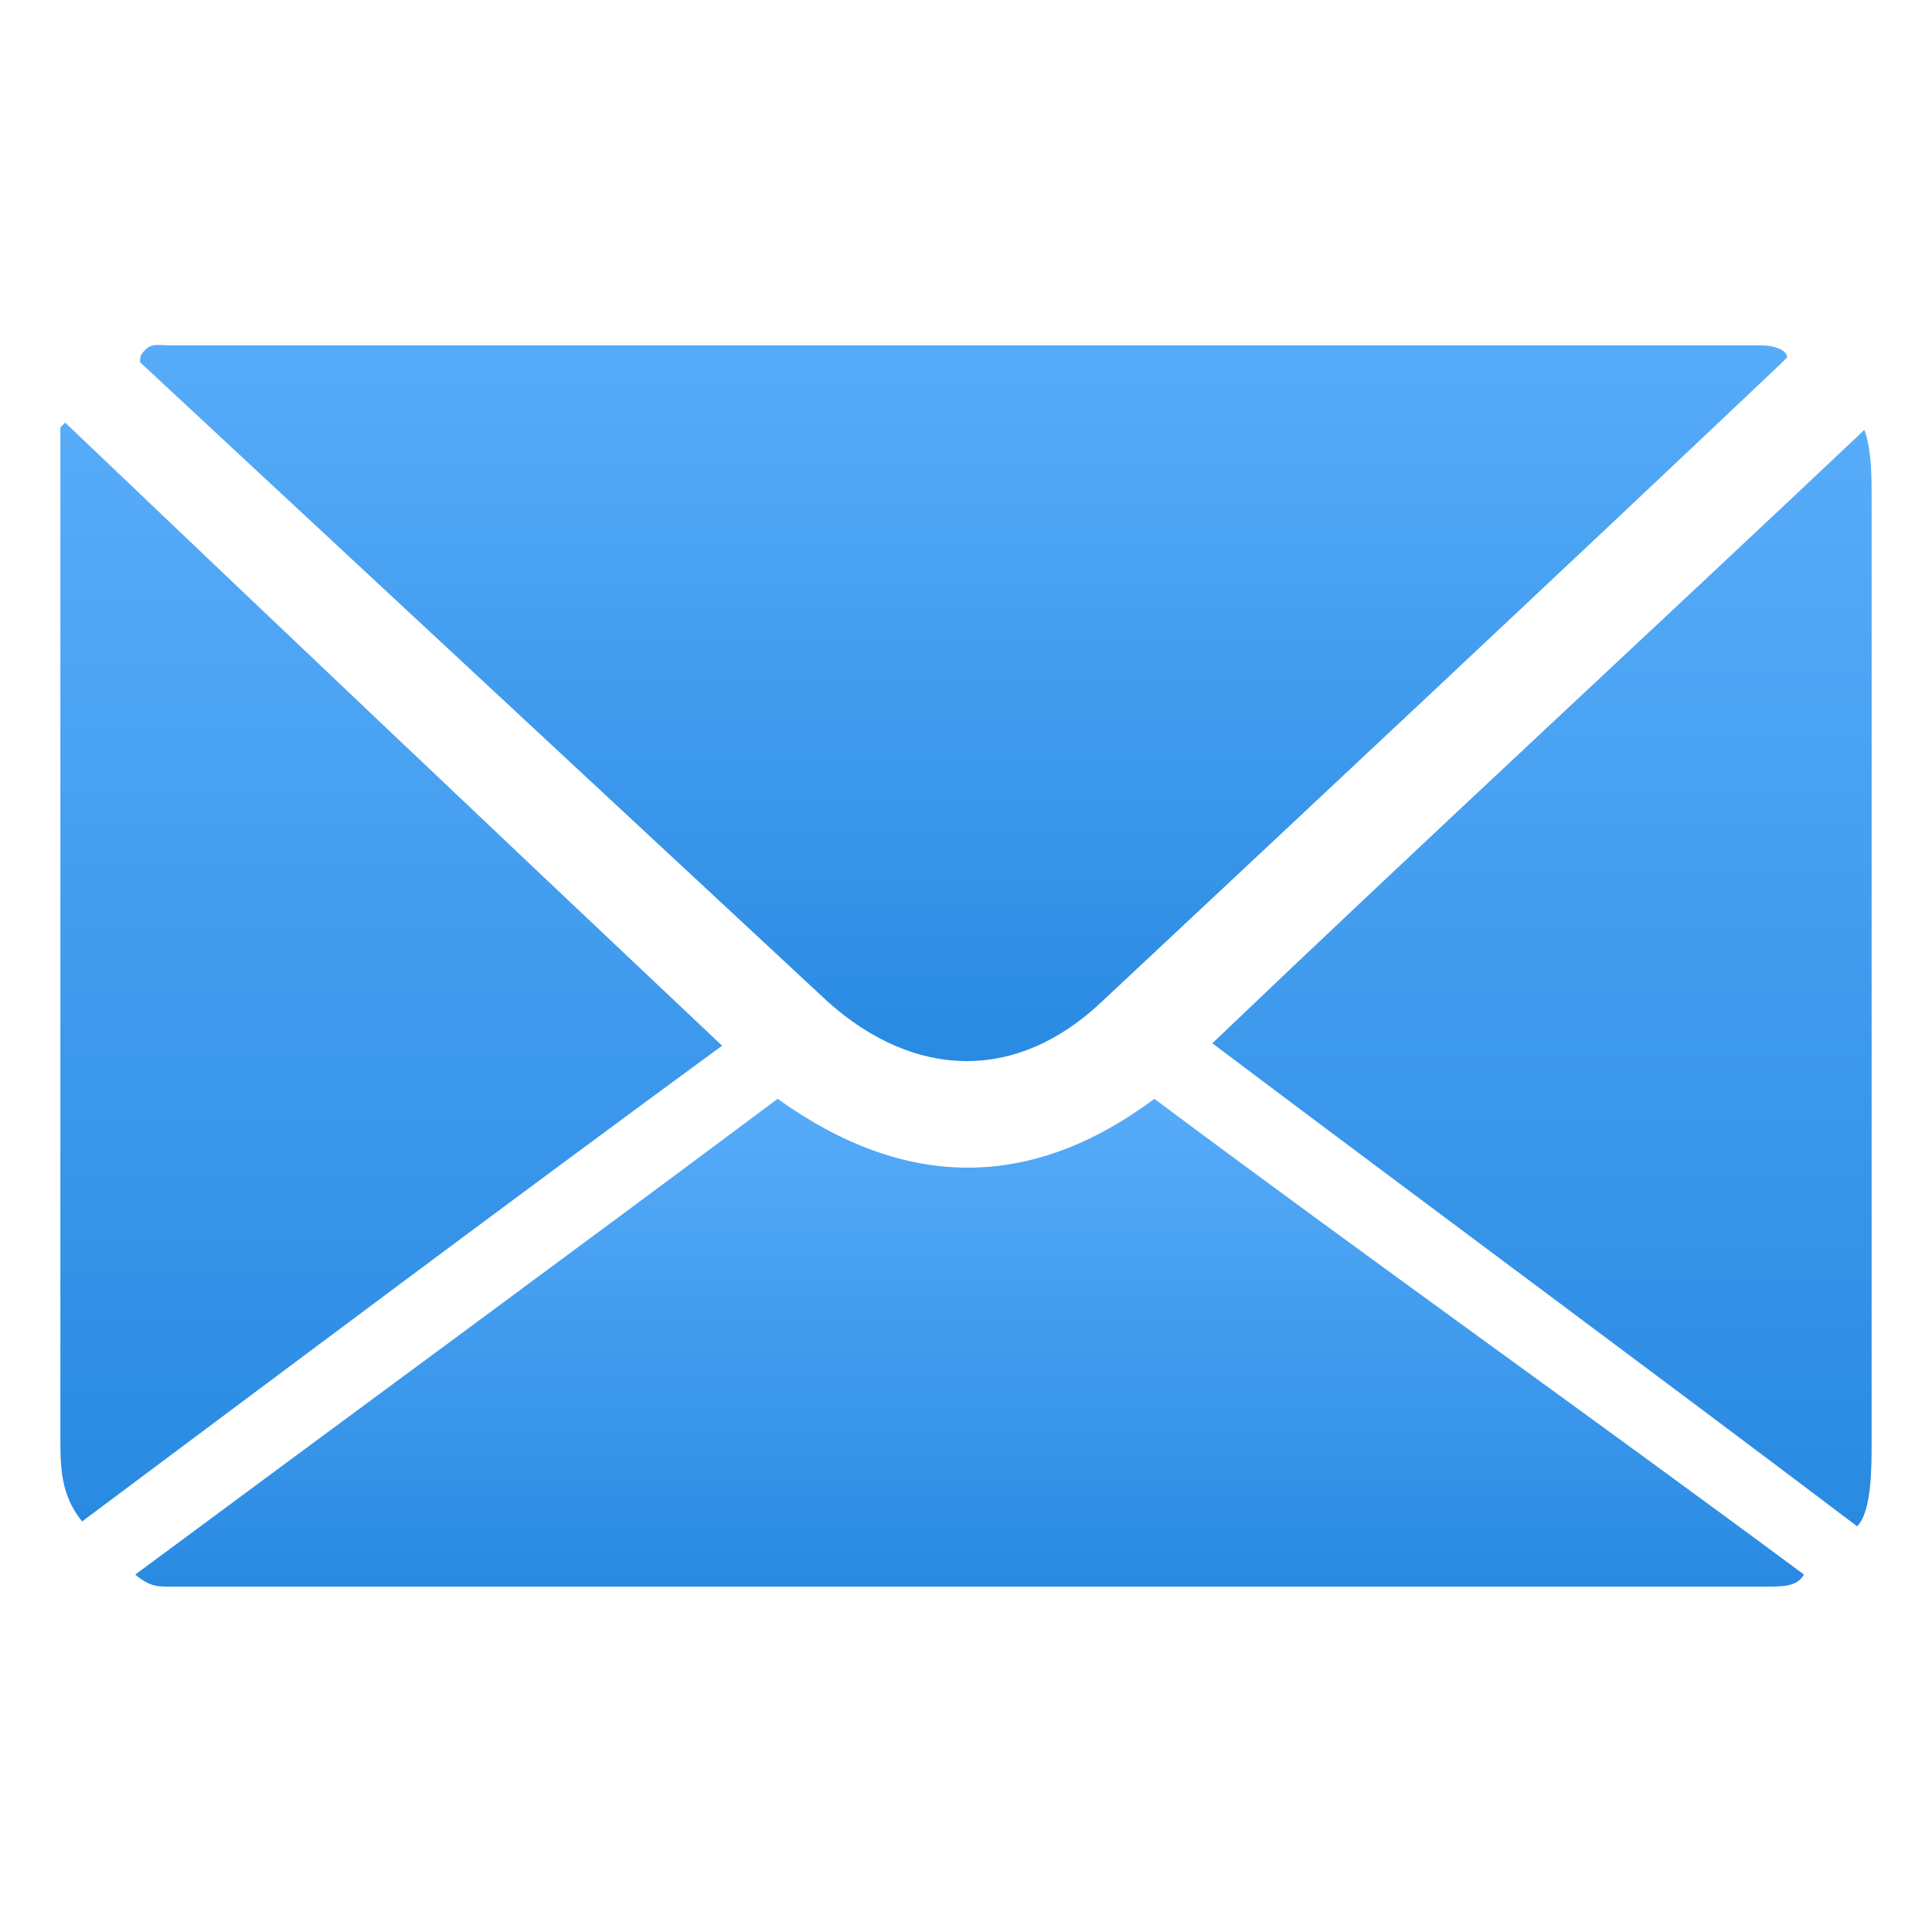 <?xml version="1.0" encoding="utf-8"?>
<!-- Generator: Adobe Illustrator 22.0.1, SVG Export Plug-In . SVG Version: 6.00 Build 0)  -->
<svg version="1.1" id="圖層_1" xmlns="http://www.w3.org/2000/svg" xmlns:xlink="http://www.w3.org/1999/xlink" x="0px" y="0px"
	 width="80px" height="80px" viewBox="0 0 80 80" style="enable-background:new 0 0 80 80;" xml:space="preserve">
<style type="text/css">
	.st0{fill:url(#SVGID_1_);}
	.st1{fill:url(#SVGID_2_);}
	.st2{fill:url(#SVGID_3_);}
	.st3{fill:url(#SVGID_4_);}
</style>
<g>
	
		<linearGradient id="SVGID_1_" gradientUnits="userSpaceOnUse" x1="39.85" y1="67.534" x2="39.85" y2="37.979" gradientTransform="matrix(1 0 0 -1 0 82)">
		<stop  offset="0" style="stop-color:#57ACF9"/>
		<stop  offset="1" style="stop-color:#298AE2"/>
	</linearGradient>
	<path class="st0" d="M5.8,15c0-0.2,0-0.3,0.2-0.5c0.3-0.3,0.5-0.2,1.2-0.2h65.7c0.6,0,1.1,0.2,1.1,0.5c-0.2,0.2-0.2,0.2-0.3,0.3
		C64.3,24,55,32.7,45.6,41.5c-3.5,3.3-7.7,3.2-11.3,0L5.8,15z"/>
	
		<linearGradient id="SVGID_2_" gradientUnits="userSpaceOnUse" x1="40.15" y1="36.494" x2="40.15" y2="16.383" gradientTransform="matrix(1 0 0 -1 0 82)">
		<stop  offset="0" style="stop-color:#57ACF9"/>
		<stop  offset="1" style="stop-color:#298AE2"/>
	</linearGradient>
	<path class="st1" d="M7.1,65.7c-0.6,0-0.9,0-1.5-0.5c8.9-6.6,17.9-13.2,26.6-19.7c5.3,3.8,10.5,3.8,15.6,0
		c8.7,6.5,18,13.1,26.9,19.7c-0.3,0.5-0.8,0.5-1.8,0.5H7.1z"/>
	
		<linearGradient id="SVGID_3_" gradientUnits="userSpaceOnUse" x1="63.864" y1="64.194" x2="63.864" y2="18.822" gradientTransform="matrix(1 0 0 -1 0 82)">
		<stop  offset="0" style="stop-color:#57ACF9"/>
		<stop  offset="1" style="stop-color:#298AE2"/>
	</linearGradient>
	<path class="st2" d="M50.2,43.2c9-8.6,17.9-16.8,27-25.4c0.3,0.8,0.3,2,0.3,2.7c0,13.1,0,26.1,0,39.2c0,1.1,0,2.9-0.6,3.5
		C67.9,56.4,59.1,49.9,50.2,43.2z"/>
	
		<linearGradient id="SVGID_4_" gradientUnits="userSpaceOnUse" x1="16.136" y1="64.494" x2="16.136" y2="18.954" gradientTransform="matrix(1 0 0 -1 0 82)">
		<stop  offset="0" style="stop-color:#57ACF9"/>
		<stop  offset="1" style="stop-color:#298AE2"/>
	</linearGradient>
	<path class="st3" d="M2.5,18.3c0-0.2,0-0.3,0-0.6l0.2-0.2c8.7,8.3,18.3,17.4,27.2,25.8C20.9,49.9,12.1,56.5,3.4,63l0,0
		c-0.9-1.1-0.9-2.3-0.9-3.5c0-6,0-12.2,0-18.2c0-6.8,0-13.7,0-20.4C2.5,20.1,2.5,18.9,2.5,18.3L2.5,18.3z"/>
</g>
</svg>
